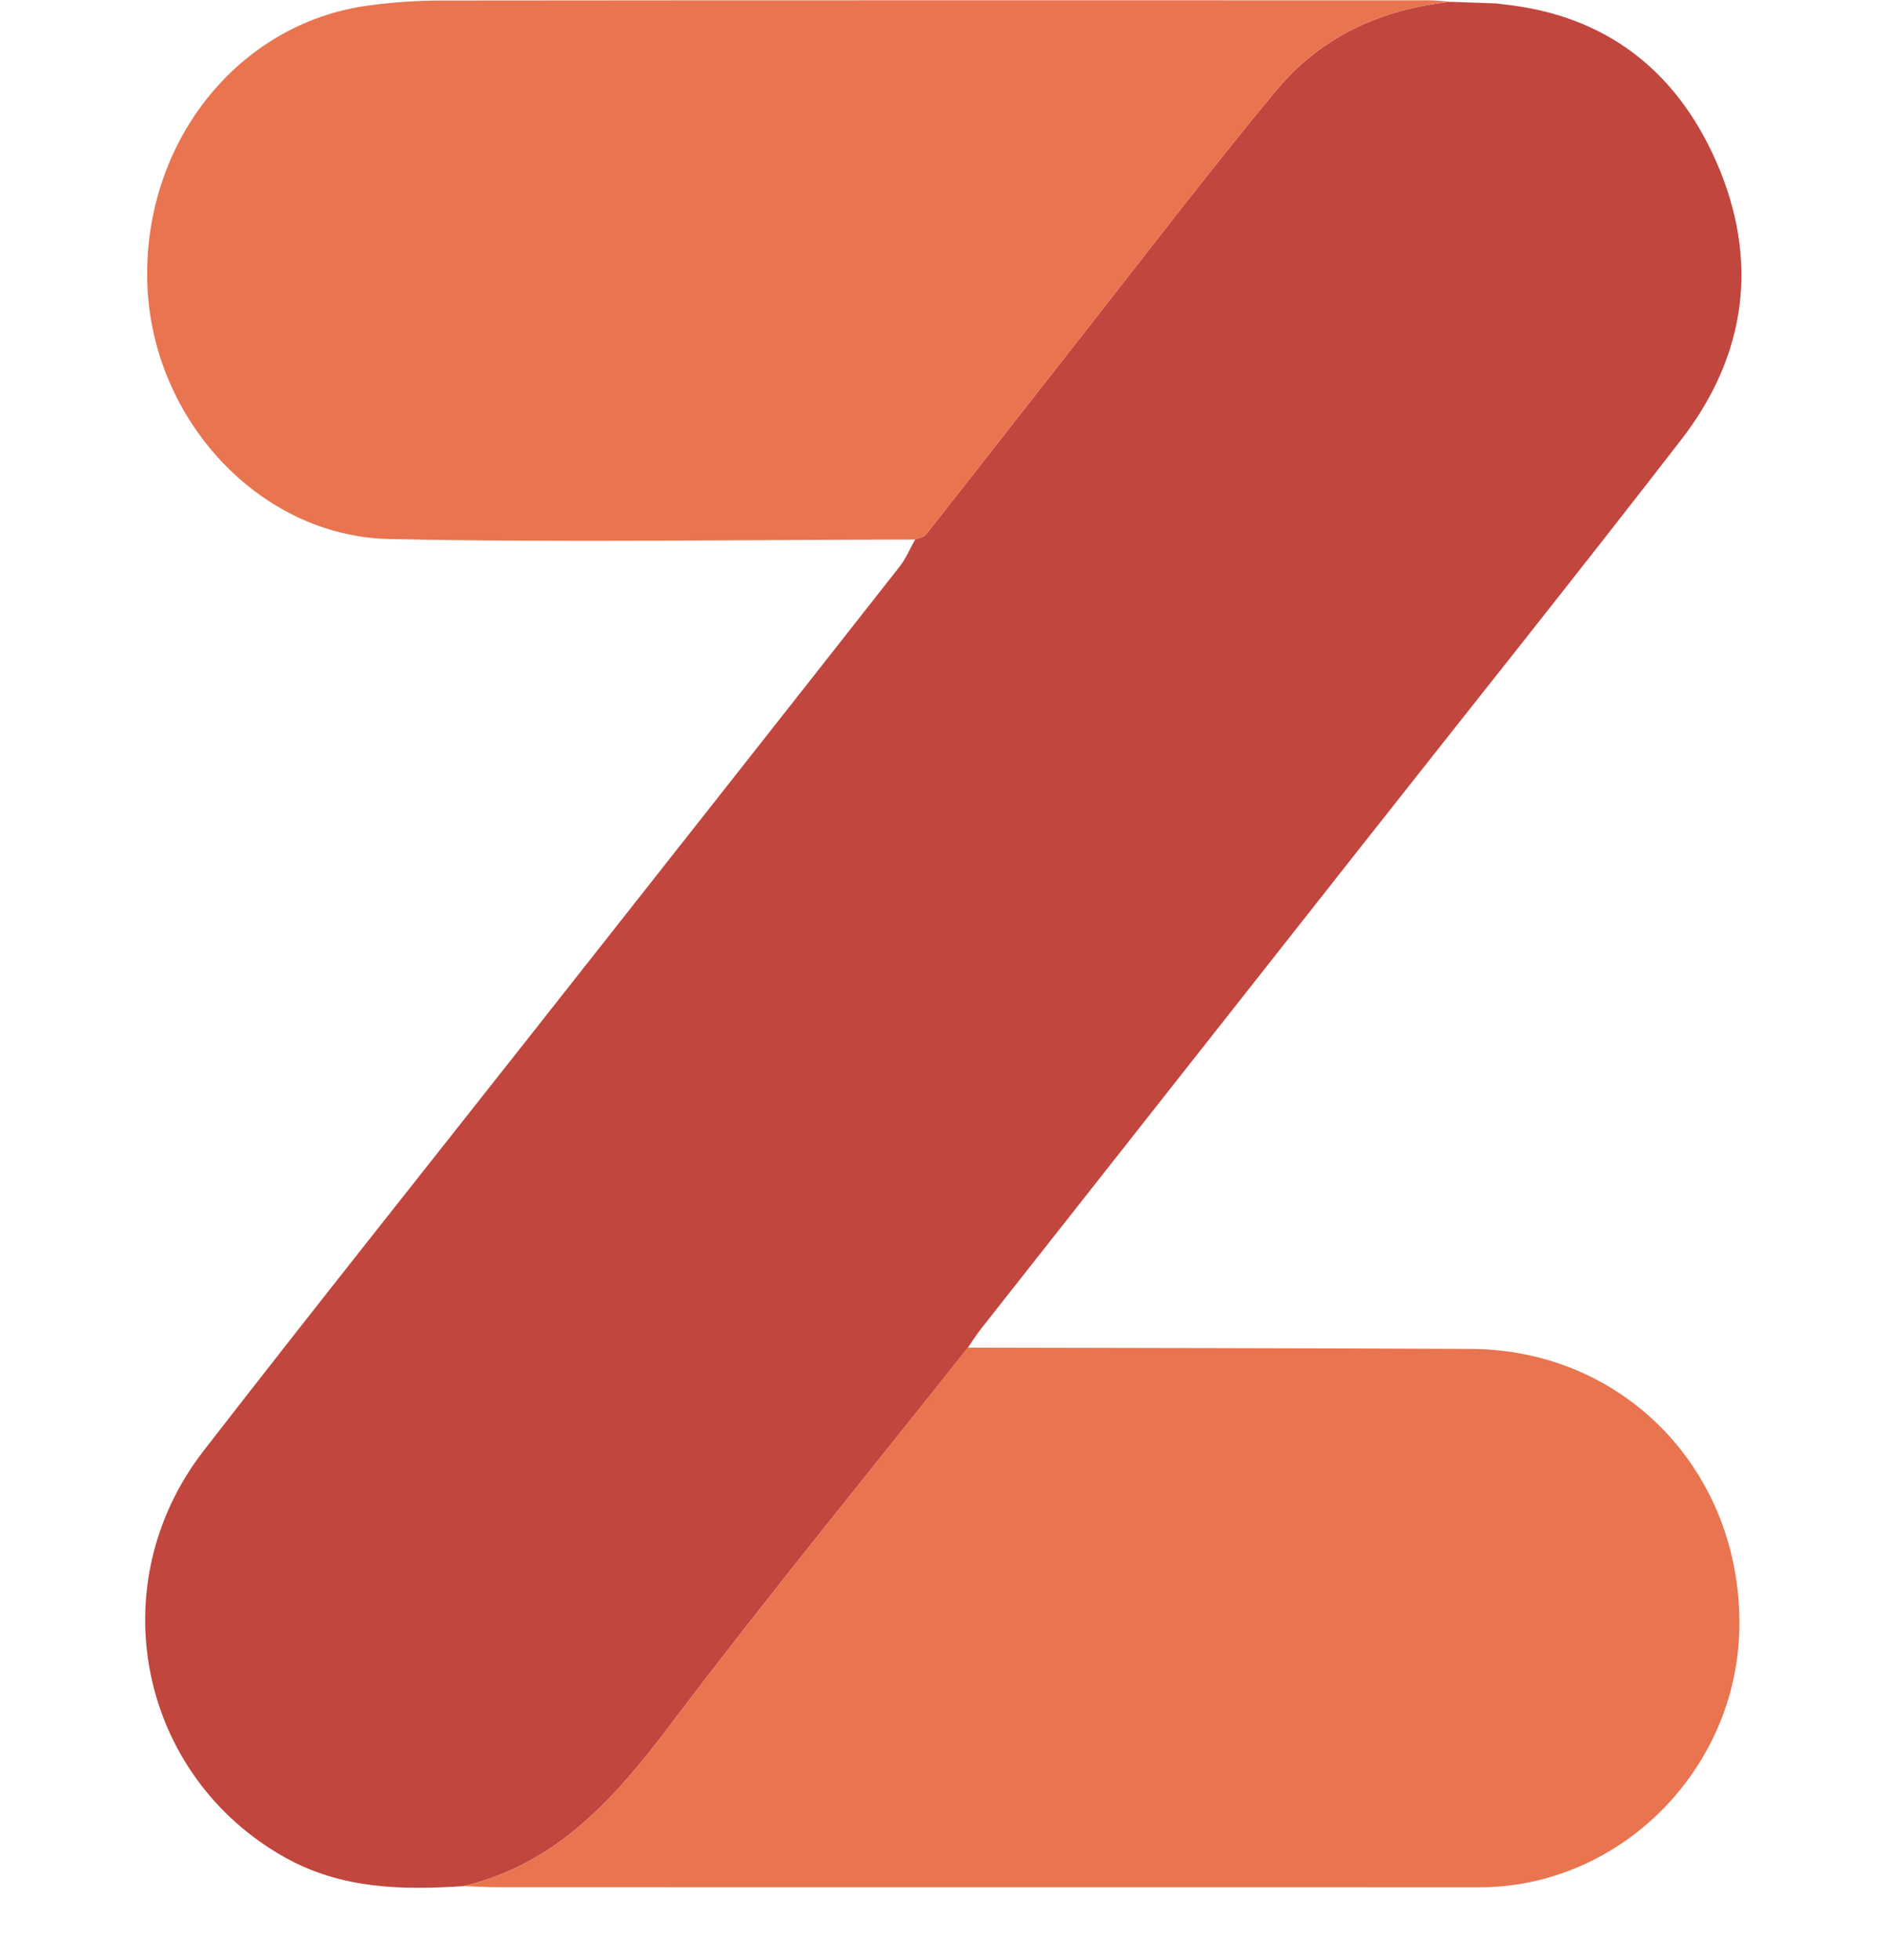 <svg width="26" height="27" viewBox="0 0 26 27" fill="none" xmlns="http://www.w3.org/2000/svg">
<path fill-rule="evenodd" clip-rule="evenodd" d="M6.387 25.981C5.543 26.036 4.716 26.022 3.941 25.594C1.918 24.473 1.369 21.837 2.807 19.982C4.317 18.035 5.853 16.109 7.378 14.174C9.051 12.052 10.724 9.932 12.393 7.808C12.482 7.696 12.538 7.558 12.609 7.432C12.66 7.409 12.729 7.4 12.761 7.36C13.5 6.422 14.234 5.48 14.972 4.541C15.838 3.439 16.688 2.324 17.583 1.247C18.201 0.502 19.037 0.123 19.992 0.025C20.203 0.033 20.413 0.04 20.624 0.048C20.657 0.052 20.691 0.057 20.724 0.061C22.108 0.208 23.086 0.956 23.644 2.219C24.242 3.574 24.07 4.886 23.166 6.055C21.73 7.912 20.264 9.745 18.811 11.588C17.045 13.828 15.279 16.068 13.514 18.308C13.45 18.39 13.396 18.478 13.336 18.564C11.959 20.301 10.553 22.016 9.216 23.785C8.456 24.79 7.656 25.68 6.387 25.981Z" fill="#C1463E"/>
<path fill-rule="evenodd" clip-rule="evenodd" d="M19.992 0.025C19.037 0.123 18.201 0.502 17.583 1.246C16.688 2.324 15.838 3.439 14.972 4.541C14.234 5.479 13.5 6.422 12.761 7.36C12.73 7.4 12.66 7.409 12.609 7.432C10.194 7.434 7.779 7.476 5.365 7.425C3.578 7.388 2.104 5.783 2.031 3.933C1.954 1.991 3.26 0.326 5.067 0.077C5.401 0.031 5.741 0.008 6.078 0.007C10.614 0.002 15.15 0.004 19.685 0.004C19.788 0.004 19.89 0.018 19.992 0.025Z" fill="#E97450"/>
<path fill-rule="evenodd" clip-rule="evenodd" d="M6.387 25.981C7.656 25.68 8.456 24.79 9.216 23.785C10.553 22.016 11.959 20.301 13.336 18.563C15.647 18.569 17.957 18.57 20.268 18.581C22.387 18.592 24.002 20.276 23.966 22.426C23.933 24.383 22.315 25.997 20.384 25.997C15.879 25.997 11.375 25.997 6.871 25.996C6.71 25.996 6.548 25.986 6.387 25.981Z" fill="#E97450"/>
</svg>
